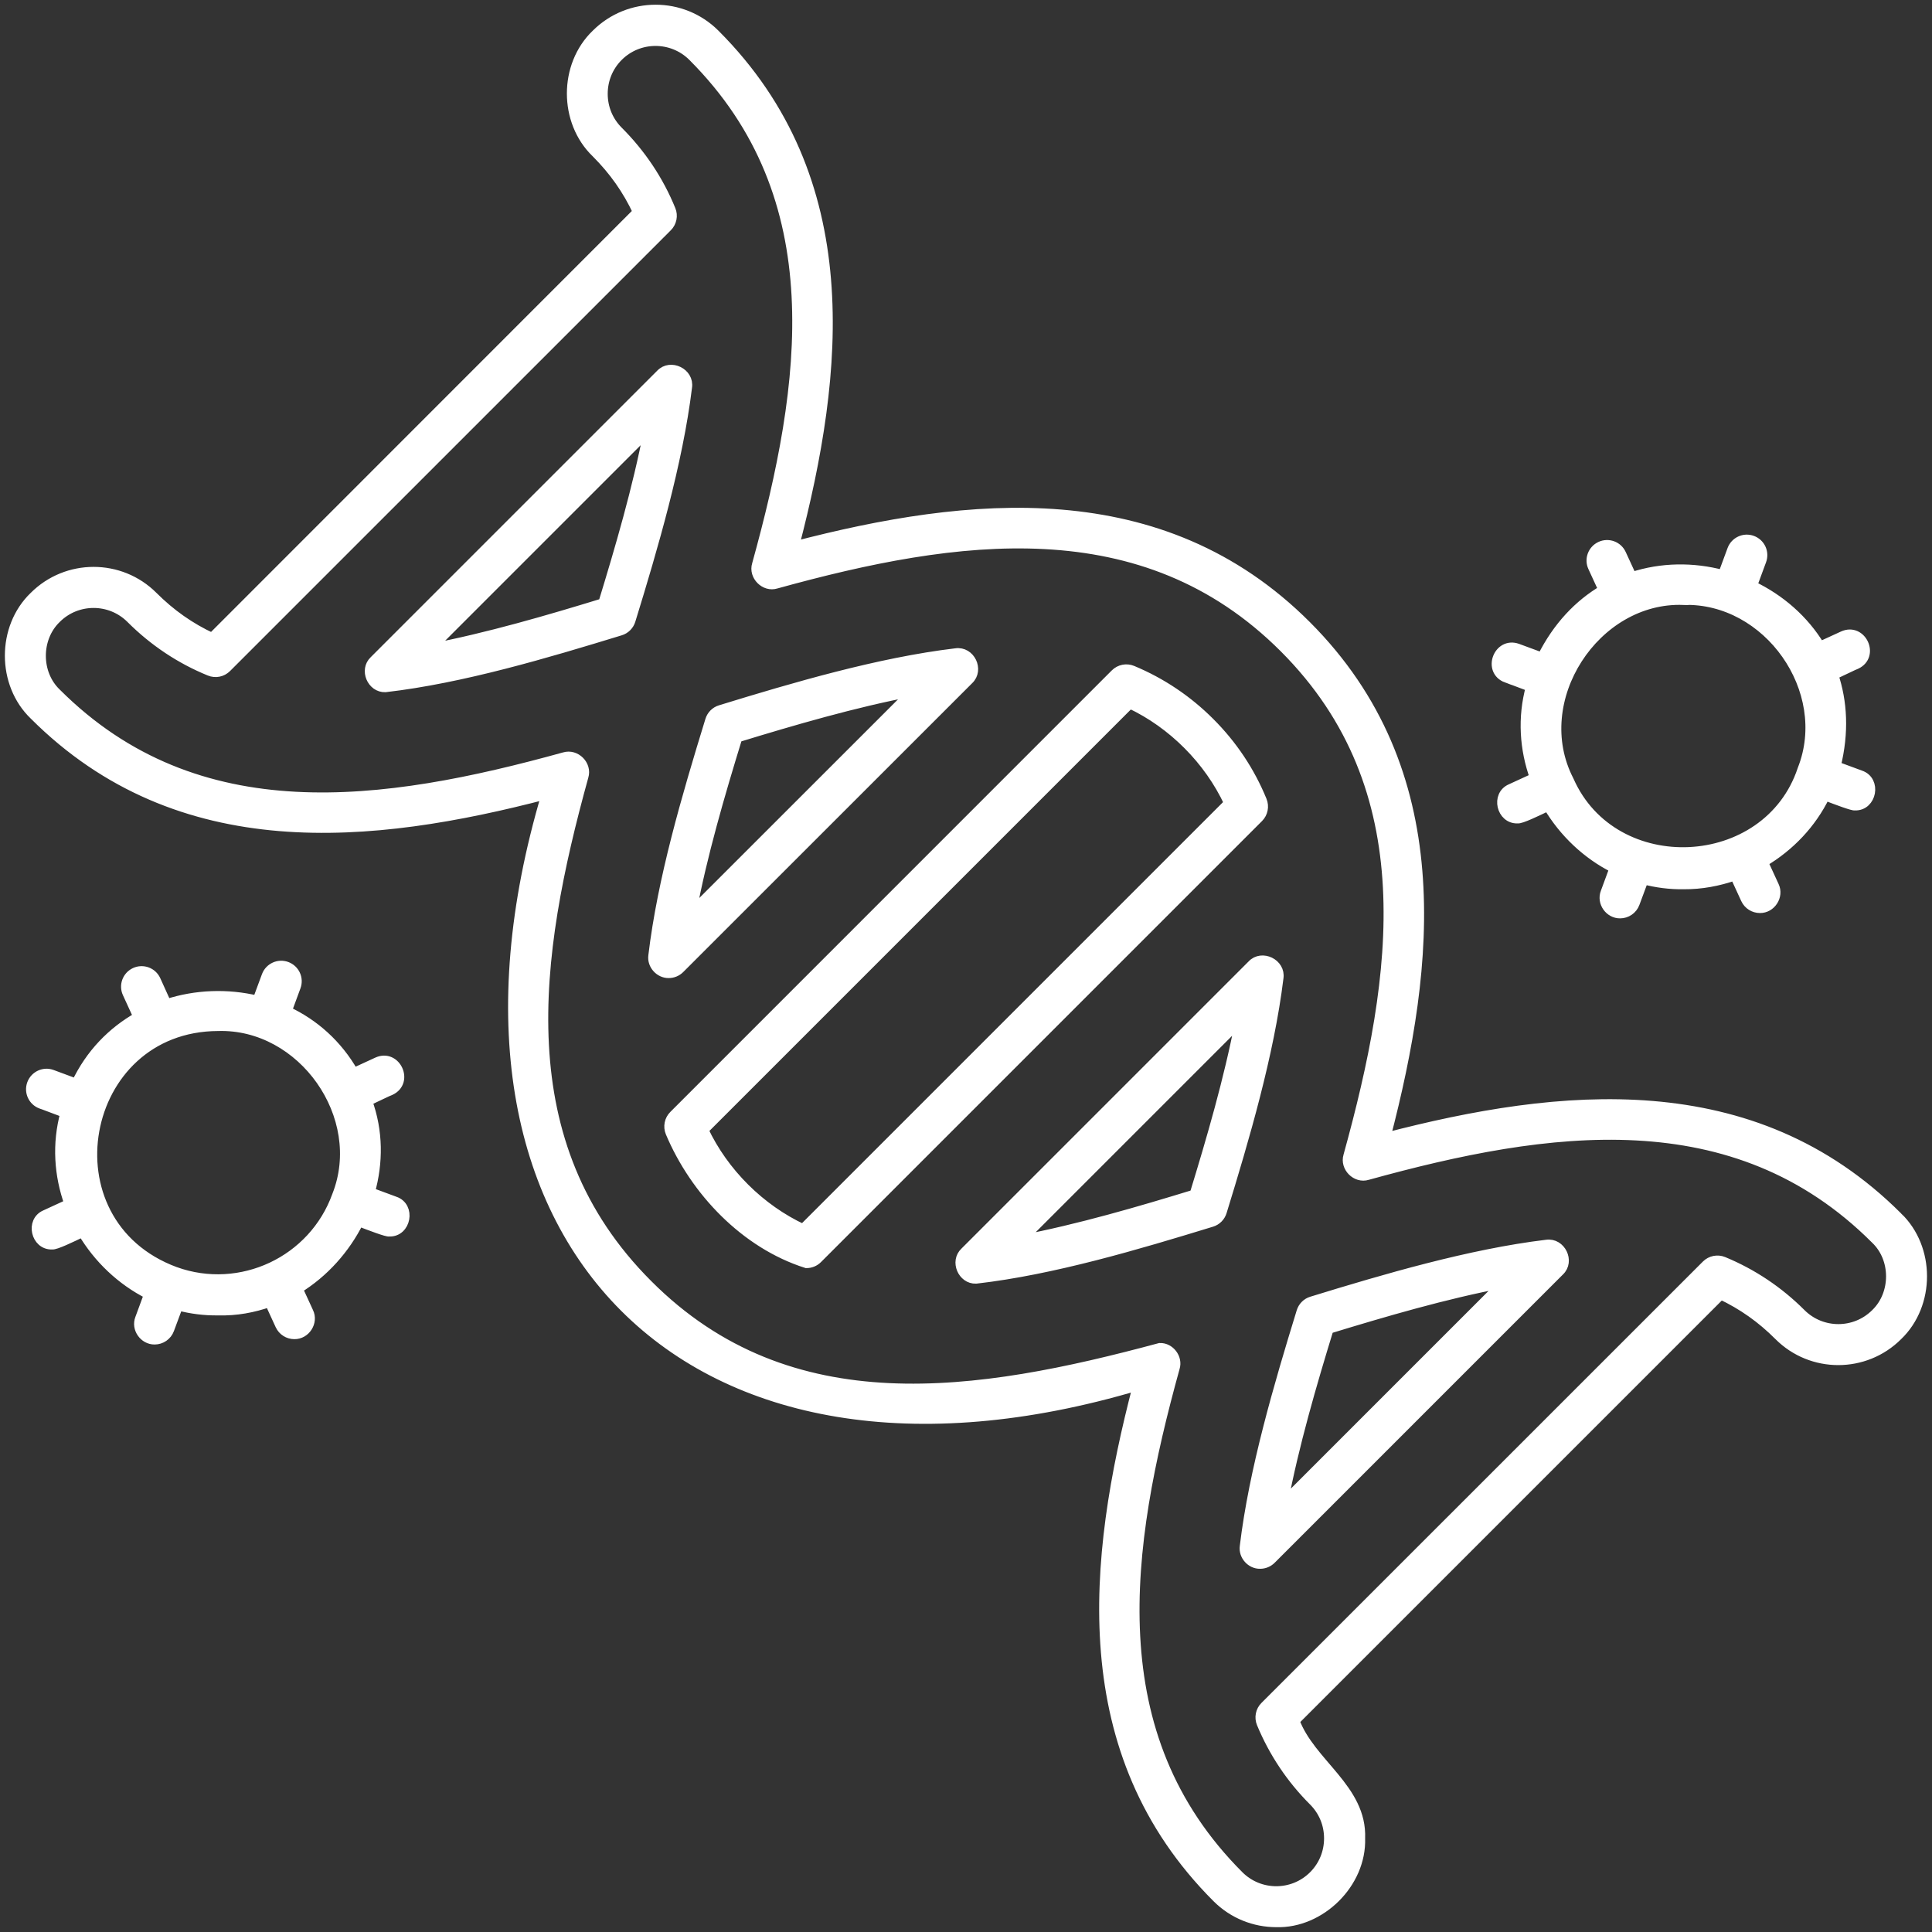 <?xml version="1.0" encoding="UTF-8"?> <svg xmlns="http://www.w3.org/2000/svg" viewBox="0 0 100 100" fill-rule="evenodd"><rect x="0" y="0" width="100" height="100" fill="#333333" stroke="none"/><path d="m34.191 19.367-14.824 14.824c-0.516 0.48-0.121 1.41 0.574 1.387 3.969-0.457 8.355-1.766 12.168-2.934 0.258-0.078 0.457-0.281 0.535-0.535 1.164-3.781 2.445-8.141 2.926-12.066 0.117-0.746-0.867-1.223-1.379-0.676zm-2.973 11.852c-2.828 0.867-5.957 1.781-8.938 2.352l11.289-11.289c-0.57 2.981-1.484 6.106-2.352 8.938zm67.008 31.766c-7.519-7.516-17.5-6.449-26.508-4.102 2.352-9.004 3.418-18.988-4.098-26.508-7.516-7.516-17.5-6.449-26.508-4.102 2.352-9.004 3.418-18.988-4.102-26.508-1.695-1.695-4.453-1.695-6.152 0-1.688 1.617-1.688 4.531 0 6.152 0.914 0.914 1.621 1.918 2.148 3.055l-22.031 22.039c-1.137-0.527-2.141-1.234-3.055-2.148-1.695-1.695-4.453-1.695-6.152 0-1.688 1.617-1.688 4.531 0 6.152 7.519 7.519 17.504 6.453 26.508 4.102-6.871 23.109 7.461 37.484 30.609 30.602-2.352 9.004-3.418 18.988 4.102 26.508 0.848 0.848 1.961 1.273 3.074 1.273 2.281 0.07 4.422-2.016 4.348-4.348 0.102-2.574-2.578-3.867-3.398-6.082l22.059-22.059c1.121 0.527 2.109 1.227 3.004 2.125 1.695 1.695 4.453 1.695 6.152 0 1.688-1.617 1.688-4.535 0-6.152zm-1.145 5.004c-1.062 1.062-2.793 1.062-3.856 0-1.164-1.164-2.519-2.07-4.023-2.691-0.301-0.125-0.652-0.055-0.883 0.176l-22.848 22.844c-0.234 0.23-0.301 0.582-0.176 0.883 0.625 1.508 1.527 2.859 2.691 4.023 0.516 0.516 0.797 1.199 0.797 1.93 0 0.727-0.281 1.414-0.797 1.93-1.062 1.062-2.793 1.062-3.856 0-7.293-7.293-5.902-16.945-3.316-26.293 0.156-0.496-0.266-1.047-0.781-1.027-9.414 2.535-19.156 4.094-26.508-3.285-7.293-7.293-5.902-16.945-3.316-26.293 0.18-0.586-0.41-1.18-1-1-9.348 2.586-19.004 3.973-26.293-3.316-1.059-1.016-1.055-2.84 0-3.856 1.062-1.062 2.793-1.062 3.856 0 1.184 1.184 2.555 2.098 4.078 2.719 0.305 0.125 0.648 0.055 0.879-0.176l22.816-22.816c0.23-0.23 0.301-0.578 0.176-0.879-0.621-1.523-1.535-2.894-2.719-4.078-0.516-0.516-0.797-1.199-0.797-1.93 0-0.727 0.281-1.414 0.797-1.93 1.062-1.062 2.793-1.062 3.856 0 7.293 7.293 5.902 16.945 3.316 26.293-0.184 0.582 0.418 1.188 1 1 9.348-2.586 19.004-3.973 26.293 3.316 7.289 7.293 5.902 16.945 3.316 26.293-0.18 0.582 0.41 1.184 1 1 9.348-2.586 19.004-3.977 26.293 3.316 1.062 1.008 1.059 2.832 0.004 3.848zm-46.938-32.805c0.543-0.512 0.078-1.488-0.668-1.379-3.965 0.473-8.371 1.766-12.188 2.941-0.258 0.078-0.457 0.281-0.535 0.535-1.23 4-2.473 8.234-2.945 12.188-0.066 0.469 0.336 0.914 0.805 0.906 0.211 0 0.418-0.082 0.574-0.238zm-11.969 2.988c2.871-0.879 6.047-1.809 9.066-2.379l-11.449 11.445c0.559-2.977 1.465-6.082 2.383-9.066zm26.629 11.77-14.863 14.863c-0.516 0.48-0.121 1.41 0.574 1.387 3.973-0.453 8.375-1.766 12.199-2.938 0.258-0.078 0.457-0.281 0.535-0.535 1.168-3.789 2.453-8.164 2.934-12.102 0.117-0.746-0.871-1.223-1.379-0.676zm-2.981 11.883c-2.84 0.871-5.981 1.789-8.973 2.359l11.332-11.332c-0.57 2.992-1.488 6.133-2.359 8.973zm18.223 2.594c-3.949 0.477-8.344 1.766-12.152 2.938-0.258 0.078-0.457 0.281-0.535 0.535-1.172 3.809-2.465 8.203-2.938 12.152-0.066 0.473 0.336 0.918 0.805 0.906 0.211 0 0.418-0.082 0.574-0.238l14.922-14.922c0.539-0.504 0.07-1.484-0.676-1.371zm-13.637 13.391c0.57-3.004 1.492-6.168 2.371-9.027 2.859-0.875 6.019-1.801 9.027-2.371zm-1.086-36.371c-0.621-1.516-1.531-2.883-2.707-4.055-1.156-1.156-2.504-2.059-4.004-2.684-0.301-0.125-0.652-0.059-0.887 0.176l-22.852 22.855c-0.234 0.234-0.301 0.582-0.176 0.887 1.281 3.039 3.879 5.762 7.047 6.769 0.211 0 0.418-0.082 0.574-0.238l22.828-22.828c0.23-0.23 0.301-0.578 0.176-0.883zm-23.758 22.172c-2.215-1.027-4.109-2.914-5.148-5.125l22.066-22.066c2.215 1.039 4.098 2.934 5.125 5.148zm36.418-28.523c0.102 0.027 0.711 0.27 1.246 0.465-0.438 1.598-0.324 3.227 0.207 4.703-0.516 0.238-1.23 0.566-1.23 0.566-0.789 0.332-0.496 1.578 0.34 1.547 0.168 0.035 1.008-0.371 1.582-0.648 0.812 1.367 2 2.5 3.43 3.219-0.199 0.535-0.461 1.25-0.461 1.25-0.203 0.516 0.211 1.102 0.762 1.094 0.328 0 0.641-0.203 0.762-0.531l0.457-1.23c0.66 0.172 1.352 0.266 2.07 0.254 0.906 0.008 1.801-0.16 2.648-0.457l0.559 1.215c0.137 0.297 0.43 0.473 0.738 0.473 0.574 0.012 0.992-0.629 0.738-1.152l-0.566-1.23c1.371-0.809 2.508-2 3.207-3.445 0.59 0.227 1.438 0.547 1.543 0.516 0.871 0.031 1.121-1.289 0.281-1.574 0 0-0.738-0.273-1.27-0.469 0.434-1.75 0.34-3.34-0.125-4.719 0.504-0.23 1.043-0.504 1.172-0.547 0.965-0.449 0.285-1.914-0.68-1.473 0 0-0.672 0.309-1.184 0.543-0.832-1.379-2.074-2.453-3.512-3.141l0.48-1.301c0.156-0.422-0.059-0.887-0.48-1.043-0.418-0.156-0.887 0.059-1.043 0.48 0 0-0.285 0.773-0.48 1.301-1.535-0.41-3.18-0.395-4.707 0.109l-0.547-1.188c-0.188-0.41-0.672-0.586-1.078-0.398s-0.586 0.668-0.398 1.074l0.543 1.18c-1.258 0.742-2.367 1.887-3.172 3.5-0.535-0.195-1.27-0.469-1.27-0.469-0.996-0.355-1.559 1.156-0.562 1.527zm9.156-4.027c4.375-0.129 7.766 4.676 6.152 8.762-1.793 5.41-9.781 5.789-12.078 0.574-2.148-4.16 1.355-9.508 5.926-9.336zm-66.707 31.117s-0.742-0.273-1.277-0.473c0.43-1.523 0.43-3.156-0.137-4.707 0.508-0.234 1.059-0.512 1.191-0.555 0.965-0.449 0.285-1.914-0.68-1.473 0 0-0.703 0.324-1.219 0.562-0.844-1.484-2.062-2.547-3.457-3.199l0.465-1.262c0.156-0.422-0.059-0.887-0.48-1.043-0.418-0.156-0.887 0.059-1.043 0.48 0 0-0.277 0.746-0.473 1.277-1.543-0.371-3.184-0.312-4.695 0.18l-0.559-1.234c-0.188-0.41-0.672-0.586-1.078-0.398s-0.586 0.668-0.398 1.074l0.562 1.227c-1.344 0.758-2.477 1.91-3.207 3.449l-1.254-0.465c-0.418-0.156-0.887 0.059-1.043 0.48s0.059 0.887 0.48 1.043c0.102 0.027 0.711 0.27 1.246 0.465-0.438 1.598-0.324 3.227 0.207 4.703-0.516 0.238-1.23 0.566-1.23 0.566-0.789 0.332-0.496 1.578 0.34 1.547 0.168 0.035 1.008-0.371 1.582-0.648 0.812 1.367 2 2.5 3.43 3.223-0.199 0.535-0.461 1.25-0.461 1.25-0.203 0.516 0.211 1.102 0.762 1.094 0.328 0 0.641-0.203 0.762-0.531l0.457-1.23c0.66 0.172 1.352 0.266 2.066 0.254 0.938 0.027 1.828-0.141 2.66-0.434l0.547 1.191c0.137 0.297 0.43 0.473 0.738 0.473 0.574 0.012 0.992-0.629 0.738-1.152l-0.555-1.207c1.352-0.832 2.449-2.059 3.16-3.481 0.59 0.227 1.469 0.562 1.574 0.527 0.871 0.031 1.121-1.293 0.277-1.574zm-11.363 3.644c-6.871-2.539-5.008-12.684 2.219-12.707 4.375-0.129 7.766 4.676 6.152 8.762-1.219 3.394-4.977 5.164-8.371 3.945z" fill="#ffffff" stroke-width="0.5" stroke="#ffffff"></path></svg> 